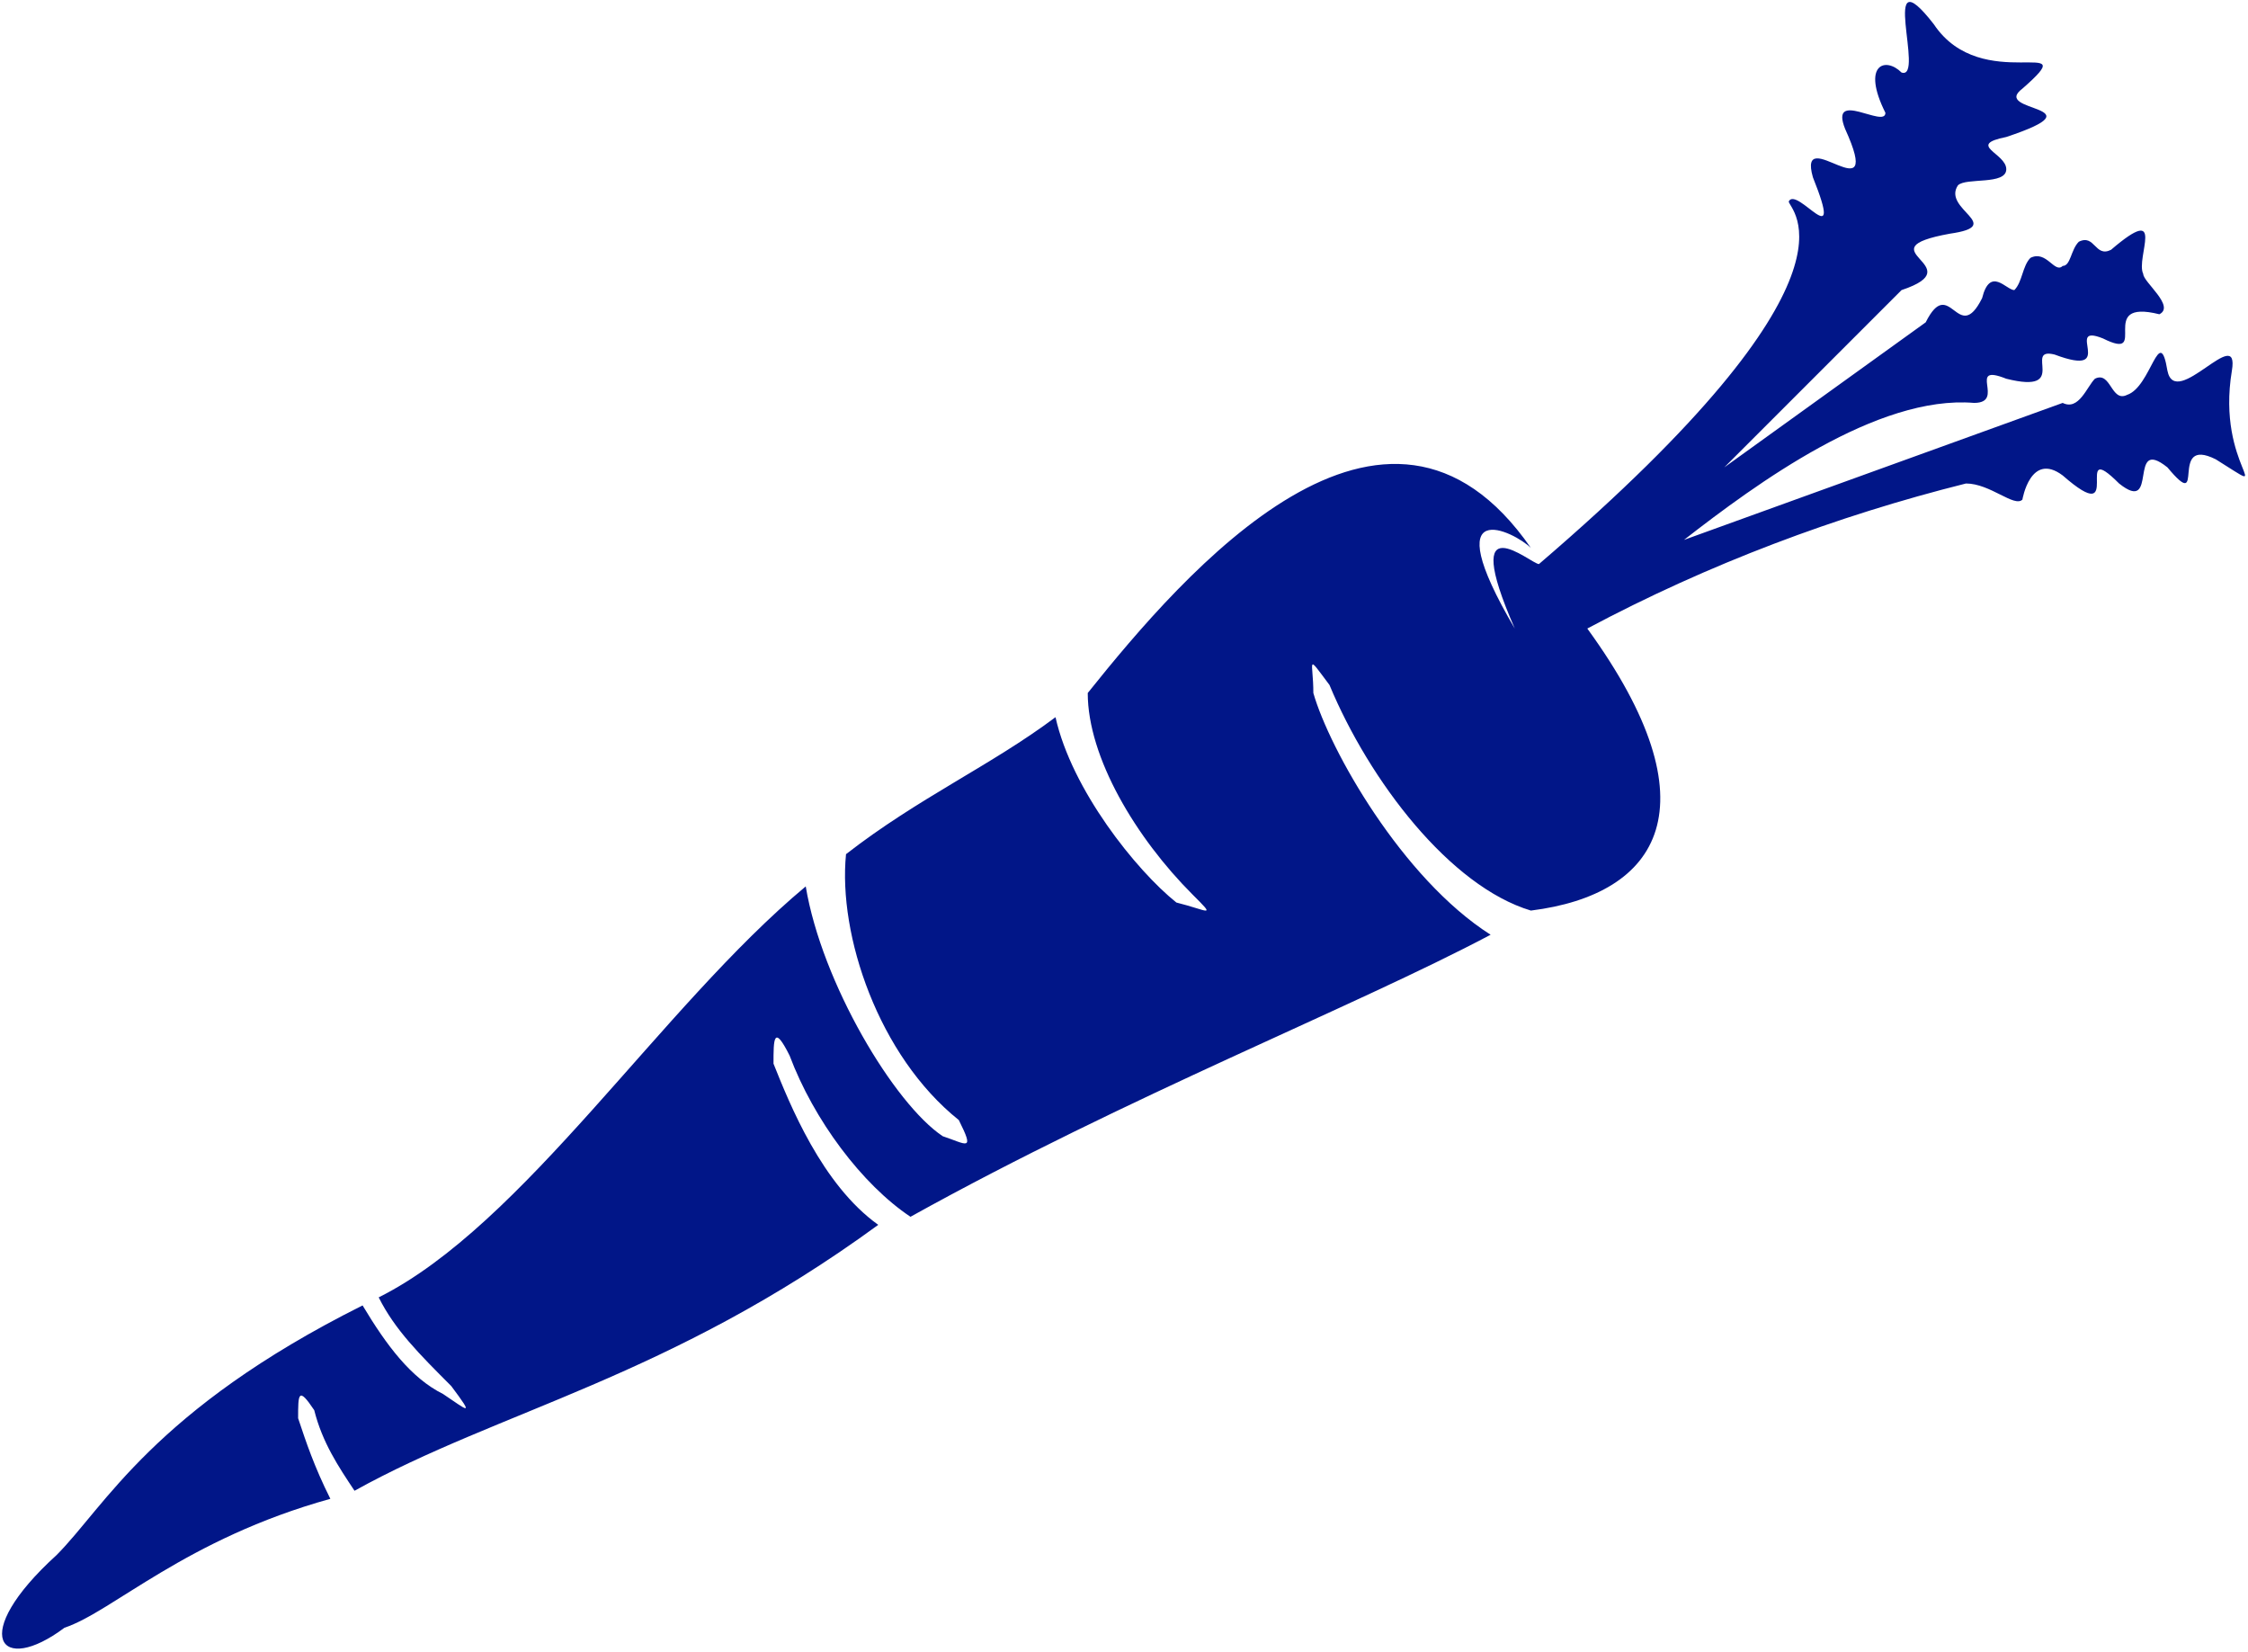 <?xml version="1.0" encoding="UTF-8"?>
<svg width="279px" height="205px" viewBox="0 0 279 205" version="1.1" xmlns="http://www.w3.org/2000/svg" xmlns:xlink="http://www.w3.org/1999/xlink">
    <!-- Generator: Sketch 50.2 (55047) - http://www.bohemiancoding.com/sketch -->
    <title>carrote</title>
    <desc>Created with Sketch.</desc>
    <defs></defs>
    <g id="Page-1" stroke="none" stroke-width="1" fill="none" fill-rule="evenodd">
        <g id="carrote" fill="#011688">
            <path d="M197,78 C212,70 228,64 244,60 C247,60 250,63 251,62 C251,62 252,56 256,59 C264,66 257,54 263,60 C268,64 264,54 269,58 C274,64 269,54 275,57 C283,62 275,58 277,46 C278,40 270,51 269,46 C268,40 267,48 264,49 C262,50 262,46 260,47 C259,48 258,51 256,50 L209,67 C218,60 233,49 245,50 C249,50 244,45 249,47 C257,49 251,43 255,44 C263,47 256,40 261,42 C267,45 260,37 268,39 C270,38 266,35 266,34 C265,32 269,25 262,31 C260,32 260,29 258,30 C257,31 257,33 256,33 C255,34 254,31 252,32 C251,33 251,35 250,36 C249,36 247,33 246,37 C243,43 242,34 239,40 L214,58 L236,36 C245,33 231,31 242,29 C249,28 241,26 243,23 C244,22 249,23 249,21 C249,19 244,18 249,17 C261,13 247,14 251,11 C259,4 246,12 240,3 C233,-6 239,10 236,9 C234,7 231,8 234,14 C234,16 227,11 229,16 C234,27 223,15 225,22 C229,32 223,23 222,25 C222,26 233,34 191,70 C190,70 181,62 188,78 C178,61 188,66 190,68 C191,69 190,68 190,68 C172,42 147,71 135,86 C135,94 141,104 148,111 C151,114 150,113 146,112 C141,108 133,98 131,89 C123,95 114,99 105,106 C104,116 109,131 119,139 C121,143 120,142 117,141 C111,137 102,122 100,110 C82,125 65,152 47,161 C49,165 52,168 56,172 C59,176 58,175 55,173 C51,171 48,167 45,162 C19,175 13,187 7,193 C-4,203 1.15463195e-14,208 8,202 C14,200 23,191 41,186 C39,182 38,179 37,176 C37,173 37,172 39,175 C40,179 42,182 44,185 C62,175 83,171 109,152 C102,147 98,137 96,132 C96,129 96,127 98,131 C101,139 107,147 113,151 C140,136 168,125 185,116 C174,109 165,93 163,86 C163,82 162,81 165,85 C170,97 180,110 190,113 C206,111 213,100 197,78 Z" id="Shape"></path>
        </g>
    </g>
</svg>